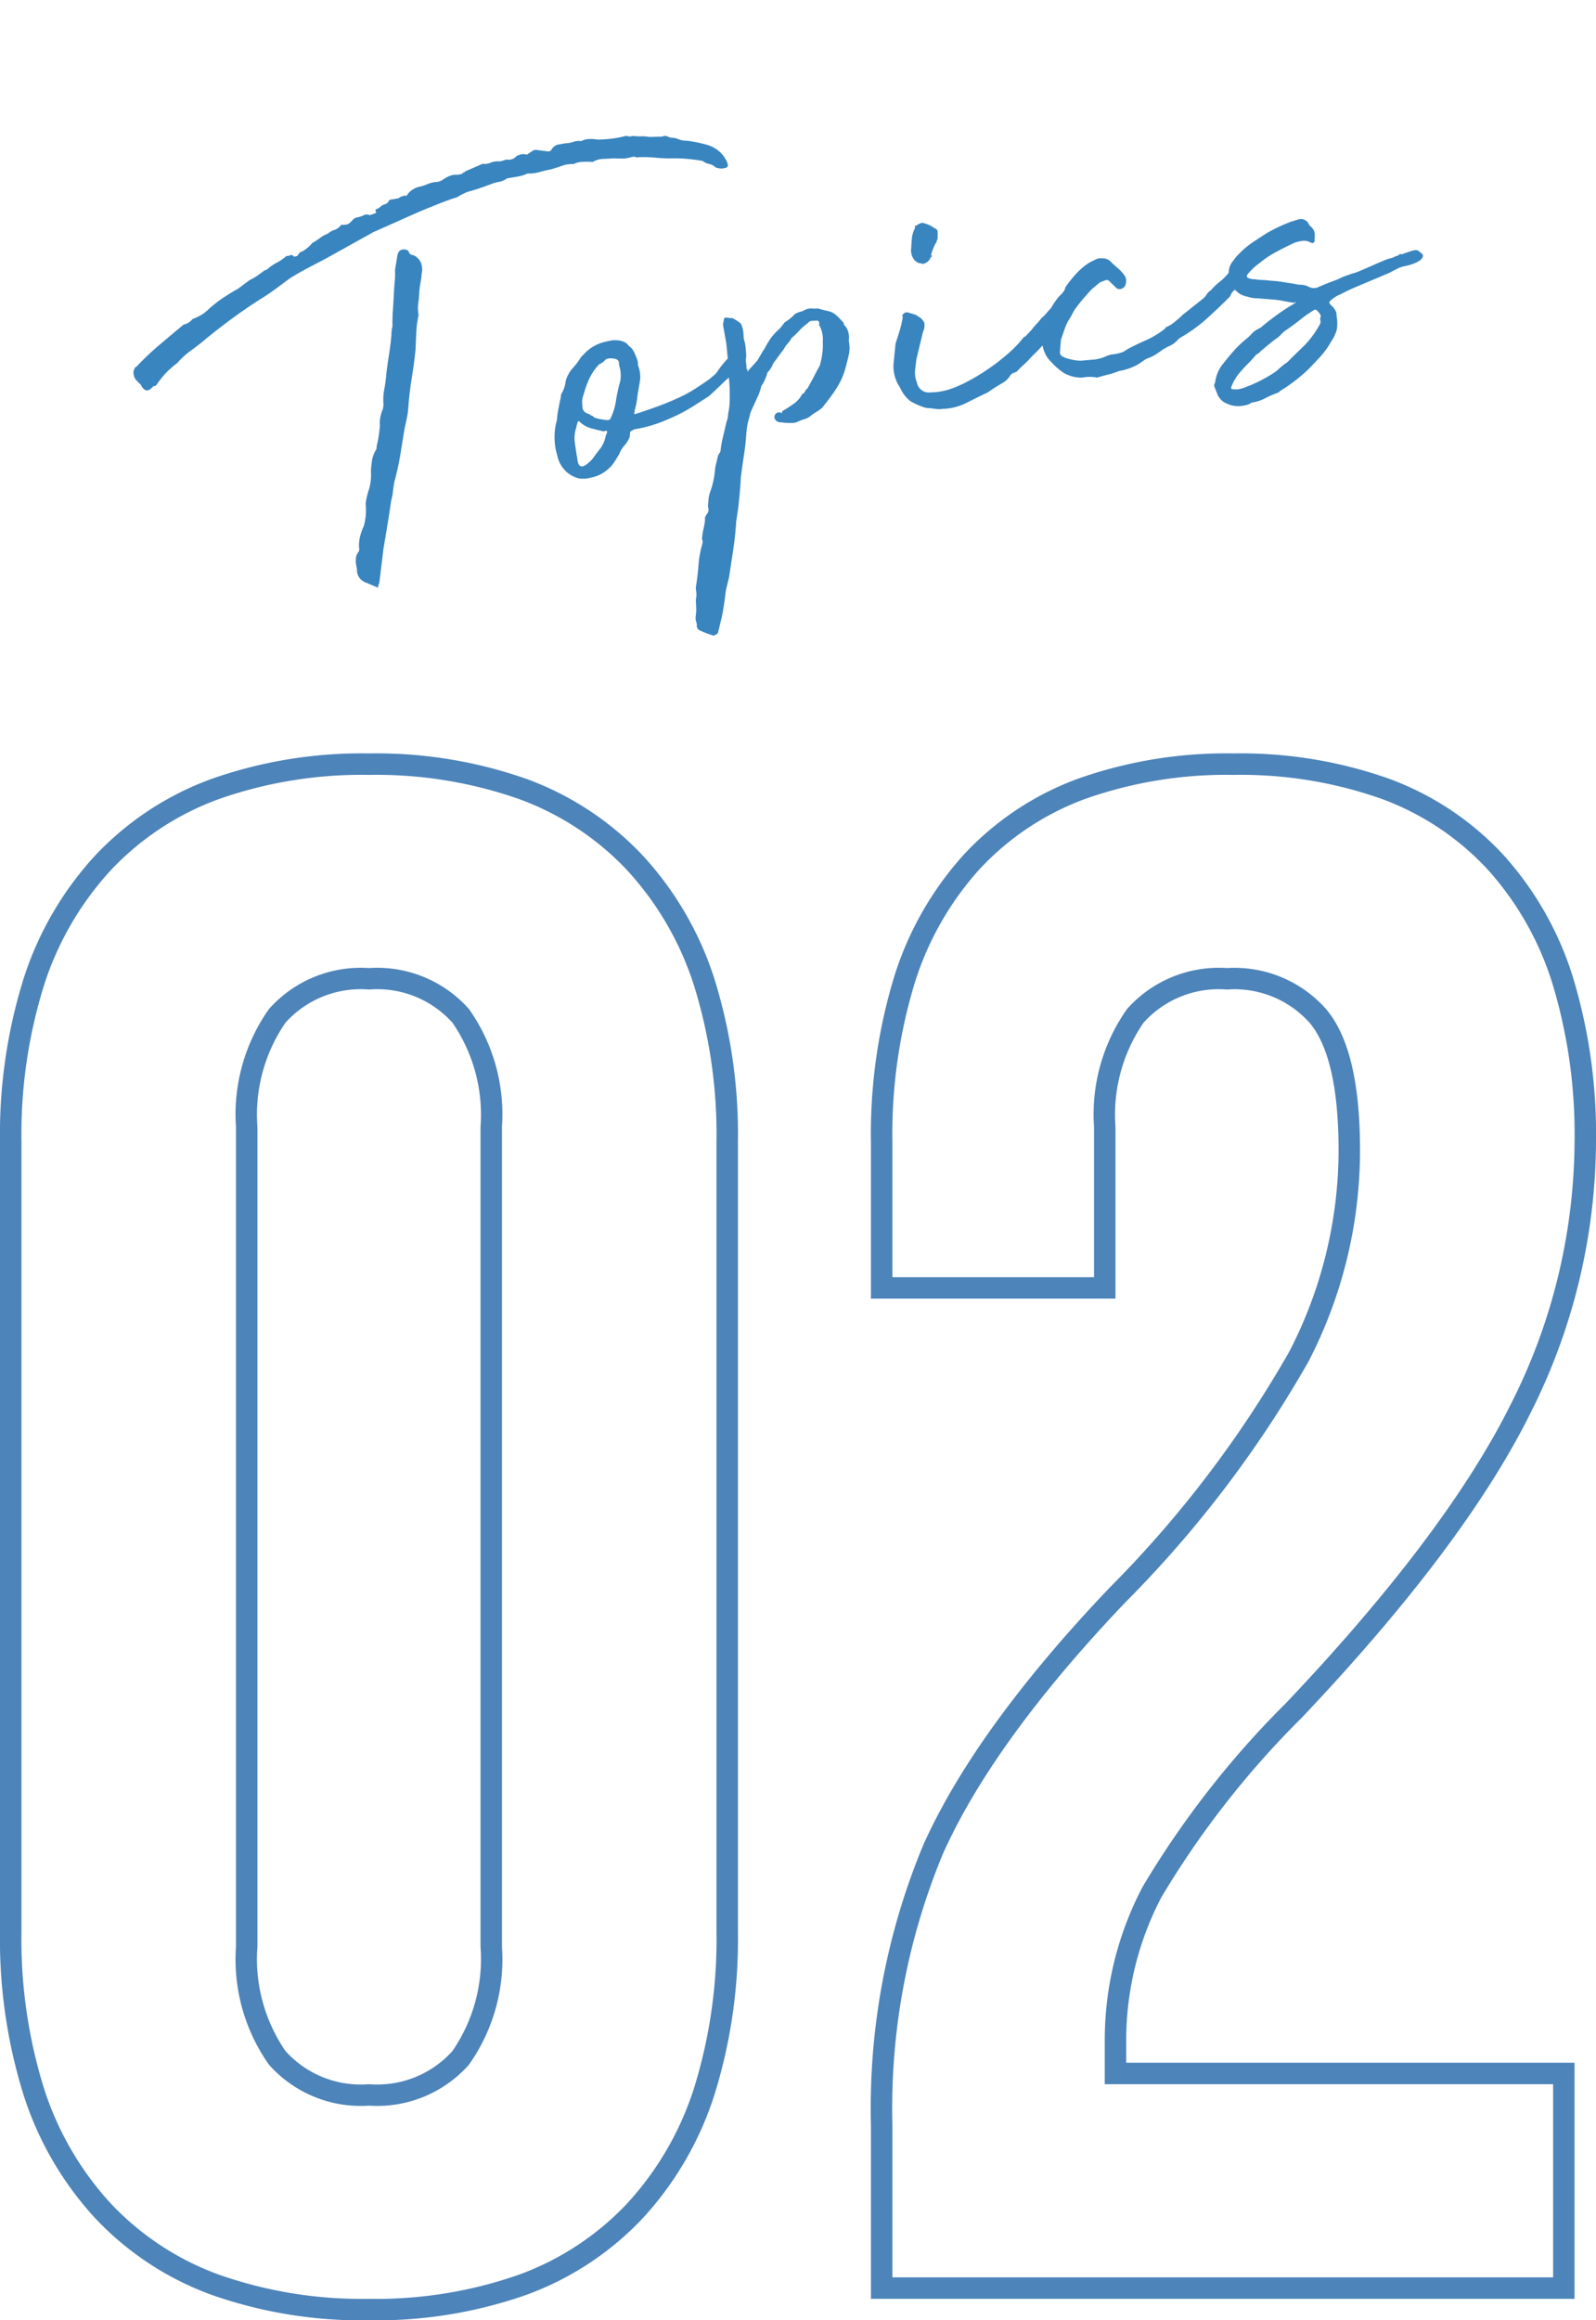 <svg xmlns="http://www.w3.org/2000/svg" width="74.4" height="108.102" viewBox="0 0 74.4 108.102"><g transform="translate(-743 -2991.398)"><path d="M7.11-17.52h.12q.06,0,.15-.12a.461.461,0,0,1,.18-.06,1.808,1.808,0,0,0,.51-.3,3.009,3.009,0,0,0,.39-.165,1.4,1.4,0,0,1,.39-.135.942.942,0,0,1,.345-.12.611.611,0,0,0,.345-.18.665.665,0,0,0,.21.03h.09a.9.9,0,0,0,.255-.15.378.378,0,0,1,.255-.09,1.039,1.039,0,0,0,.3-.045.288.288,0,0,1,.27.045,1.654,1.654,0,0,0,.33-.06q-.06-.15.045-.165a.466.466,0,0,0,.195-.075.48.48,0,0,1,.21-.075.3.3,0,0,0,.18-.075q.06-.09.09-.09h.42a.37.37,0,0,1,.21-.06.127.127,0,0,1,.12,0q.06.03.12-.06a1.006,1.006,0,0,1,.57-.24,1.667,1.667,0,0,0,.375-.045,1.8,1.8,0,0,1,.4-.045.652.652,0,0,0,.36-.03,1.277,1.277,0,0,1,.57-.15l.18.03h.15a.173.173,0,0,0,.12-.06q.03.03.09-.03l.87-.21a.614.614,0,0,0,.36.015.987.987,0,0,1,.45.015,1.093,1.093,0,0,0,.18-.015.943.943,0,0,1,.15-.015.468.468,0,0,0,.45-.06.571.571,0,0,1,.51,0q.15-.06.27-.12a.318.318,0,0,1,.27,0l.48.15a.2.2,0,0,0,.18-.09.459.459,0,0,1,.33-.15h.33a1.179,1.179,0,0,0,.375,0,.79.79,0,0,1,.375.03.842.842,0,0,1,.39-.03,1.575,1.575,0,0,1,.36.09,5.807,5.807,0,0,0,.69.075,4.849,4.849,0,0,0,.66-.015.475.475,0,0,0,.3.06,3.307,3.307,0,0,0,.405.09,1.575,1.575,0,0,1,.345.09l.6.09a.273.273,0,0,1,.21.015,1.233,1.233,0,0,0,.18.105.92.92,0,0,1,.345.135.936.936,0,0,0,.375.135,6.578,6.578,0,0,1,.84.33,1.508,1.508,0,0,1,.69.63q.24.51.075.585a.672.672,0,0,1-.525-.1.565.565,0,0,0-.255-.2.764.764,0,0,1-.285-.195q-.33-.12-.66-.21a6.988,6.988,0,0,0-.69-.15,6.5,6.5,0,0,1-.765-.165,6.2,6.2,0,0,0-.8-.165q-.03.03-.18-.06H23.4a1.444,1.444,0,0,1-.465-.015l-.375-.075q-.27-.03-.5-.06a.952.952,0,0,0-.465.06,4.048,4.048,0,0,0-.48-.09.951.951,0,0,0-.42.03,1.4,1.4,0,0,0-.54-.015q-.27.045-.54.075-.24,0-.54.03a1.792,1.792,0,0,1-.57-.03,1.631,1.631,0,0,1-.45.06h-.54a.8.8,0,0,1-.36.09,2.186,2.186,0,0,0-.36.03q-.3.06-.6.105t-.63.075q-.09.03-.21.06a1.173,1.173,0,0,0-.24.09q-.45.06-.96.165t-.93.2L10.95-18l-2.43.84q-.48.15-.9.285t-.87.315l-.69.345q-.33.165-.69.315-.75.3-1.515.675T2.4-14.46q-.36.21-.765.405A3.667,3.667,0,0,0,.9-13.59a4.278,4.278,0,0,0-.555.33,4.372,4.372,0,0,0-.555.48.171.171,0,0,1-.18.06q-.42.36-.57-.18a2.087,2.087,0,0,1-.18-.255.506.506,0,0,1-.06-.255.4.4,0,0,1,.15-.33q0-.03.03,0A12.822,12.822,0,0,1,.2-14.55q.615-.36,1.3-.75a.68.68,0,0,0,.45-.18,2.622,2.622,0,0,0,.48-.135,2.122,2.122,0,0,0,.36-.2,5.919,5.919,0,0,1,.735-.39q.345-.15.765-.3l.6-.3a2.7,2.7,0,0,0,.375-.135q.165-.075.4-.195.03.03.18-.06a2.266,2.266,0,0,1,.45-.195,2.076,2.076,0,0,0,.48-.225.23.23,0,0,0,.165,0Q7.05-17.64,7.11-17.52ZM7.47-2.94V-3a.133.133,0,0,1,.015-.06A.209.209,0,0,0,7.5-3.15a.549.549,0,0,1,.18-.3.244.244,0,0,0,.06-.18,1.746,1.746,0,0,1,.135-.51,2.486,2.486,0,0,1,.255-.45A2.766,2.766,0,0,0,8.4-5.61a3.315,3.315,0,0,1,.27-.63,2.447,2.447,0,0,0,.24-.84q.06-.24.135-.465A1.305,1.305,0,0,1,9.3-7.98a.2.2,0,0,0,.06-.15,5.9,5.9,0,0,0,.33-.96,1.525,1.525,0,0,1,.27-.72l.06-.18a2.678,2.678,0,0,1,.165-.72,6.629,6.629,0,0,0,.225-.72q.15-.48.285-.87t.255-.84a1.716,1.716,0,0,1,.12-.39,8.04,8.04,0,0,1,.165-.8q.1-.4.195-.825.06-.24.12-.465a3.476,3.476,0,0,0,.09-.465l.21-.6q.12-.39.48-.24.09.06.09.12a.246.246,0,0,0,.09.15.479.479,0,0,1,.27.21.62.62,0,0,1,.12.45.6.6,0,0,1-.06.27,3.746,3.746,0,0,1-.135.435,3.746,3.746,0,0,0-.135.435,5,5,0,0,1-.135.495,1.662,1.662,0,0,0-.075.525,4.685,4.685,0,0,0-.24.75q-.09.39-.18.81-.18.63-.405,1.275t-.4,1.335a3.6,3.6,0,0,1-.15.465q-.09.225-.18.435l-.42,1.2A11.962,11.962,0,0,1,9.9-6.39q-.09.24-.15.45a2.256,2.256,0,0,1-.15.39q-.36,1.08-.75,2.16L8.43-2.01l-.06.18a.173.173,0,0,0-.06.12q0,.06-.06.03l-.51-.33a.607.607,0,0,1-.27-.66ZM22.02-9.75a1.539,1.539,0,0,1,0,.615q-.06.2-.15.435-.12.33-.165.495a3.684,3.684,0,0,1-.2.495.23.23,0,0,1-.03.09q-.03.06,0,.09.66-.09,1.155-.18t.915-.2a6.163,6.163,0,0,0,.8-.255q.375-.15.825-.36.21-.12.285-.165a.7.7,0,0,0,.135-.105l.165-.165q.1-.1.4-.345a.048.048,0,0,0,.045-.03.048.048,0,0,1,.045-.03.434.434,0,0,1,.225-.09.343.343,0,0,1,.255.03q.03.06,0,.06t.03.03q0,.03.105.03t.075.03a.752.752,0,0,1-.48.6,1.225,1.225,0,0,1-.255.18,2.9,2.9,0,0,0-.285.15q-.39.27-.555.375T25.1-7.8a2.064,2.064,0,0,1-.255.12q-.15.06-.51.21a7.5,7.5,0,0,1-1.29.42,6.358,6.358,0,0,1-1.53.21h-.135a.3.3,0,0,0-.135.03q-.12.03-.135.09l-.045.18a1.269,1.269,0,0,1-.315.36,1.269,1.269,0,0,0-.315.36l-.24.27a1.69,1.69,0,0,1-.57.42,1.583,1.583,0,0,1-.66.15,1.06,1.06,0,0,1-.39-.015.65.65,0,0,1-.3-.105,1.253,1.253,0,0,1-.51-.51,1.368,1.368,0,0,1-.18-.66,2.9,2.9,0,0,1,.27-1.62,3.746,3.746,0,0,1,.135-.435q.075-.2.165-.435a.831.831,0,0,0,.075-.195A.261.261,0,0,1,18.3-9.09a1.382,1.382,0,0,0,.27-.51,1.508,1.508,0,0,1,.405-.525,3.214,3.214,0,0,0,.5-.465l.3-.21a1.906,1.906,0,0,1,.72-.27,3.639,3.639,0,0,1,.45-.03,1.053,1.053,0,0,1,.3.03.943.943,0,0,1,.3.12.487.487,0,0,1,.21.24.708.708,0,0,1,.195.33q.045.18.075.33A.75.75,0,0,1,22.02-9.75Zm-.87-.18q.09-.24-.21-.33t-.42.03a.66.66,0,0,1-.27.12,2.549,2.549,0,0,0-.585.6,4.424,4.424,0,0,0-.375.66,1,1,0,0,0-.15.54q-.06.27.27.42,0,.03.075.075a.264.264,0,0,1,.1.105,2.123,2.123,0,0,0,.375.165q.285.105.345.045a2.774,2.774,0,0,0,.42-.81,7.694,7.694,0,0,1,.36-.87A1.579,1.579,0,0,0,21.15-9.93ZM18.48-5.94q-.06.69.69.12.24-.24.45-.42a1.4,1.4,0,0,0,.36-.57l.03-.03a.188.188,0,0,0,.045-.075.1.1,0,0,0,0-.075q-.015-.03-.135,0-.15-.06-.51-.225a1.256,1.256,0,0,1-.54-.435q-.03-.06-.09.045a1.1,1.1,0,0,0-.09.2,1.561,1.561,0,0,0-.195.69q-.015.36-.015.69Zm8.61-4.17a1.969,1.969,0,0,1,.015.42q-.015.21-.045.42a.768.768,0,0,0-.06.285,1.455,1.455,0,0,1-.03.285l.03.03q.03,0,0,.045t0,.045L27.54-9l.33-.39.09-.09a4.746,4.746,0,0,1,.375-.435,2.983,2.983,0,0,1,.5-.375l.27-.24a2.491,2.491,0,0,0,.285-.135,2.226,2.226,0,0,0,.255-.165,1.051,1.051,0,0,1,.33-.06l.21-.06a.739.739,0,0,1,.36.03l.21.03.18.09.21.09a.863.863,0,0,1,.39.285,3.563,3.563,0,0,1,.27.405v.09a.654.654,0,0,1,.135.375.859.859,0,0,1-.045.375,2.583,2.583,0,0,1-.015.285,1.565,1.565,0,0,1-.075.315q-.15.36-.315.705a3.419,3.419,0,0,1-.465.7,5.848,5.848,0,0,1-.42.435q-.21.2-.48.435a1.819,1.819,0,0,1-.315.15A1.819,1.819,0,0,0,29.49-6a1.1,1.1,0,0,1-.285.075,1.93,1.93,0,0,0-.255.045.679.679,0,0,1-.39.015,2.116,2.116,0,0,1-.42-.105.317.317,0,0,1-.24-.135.234.234,0,0,1-.03-.195A.225.225,0,0,1,28-6.435a.218.218,0,0,1,.225.045q.06-.06.03-.045t.03-.045a5.7,5.7,0,0,0,.6-.255,1.258,1.258,0,0,0,.45-.375q.03.03.12-.06.09-.12.12-.12t.21-.24q.15-.18.285-.36t.285-.36a3.888,3.888,0,0,0,.21-.51,2.619,2.619,0,0,0,.12-.54,1.356,1.356,0,0,0-.03-.84l.03-.06q0-.15-.12-.15l-.24-.03q-.15.03-.1.015t-.1.075a2.668,2.668,0,0,0-.435.27,3.563,3.563,0,0,1-.405.27,1.045,1.045,0,0,1-.21.21,1.045,1.045,0,0,0-.21.21l-.63.6a1.129,1.129,0,0,1-.33.36,1.922,1.922,0,0,1-.39.57,2.71,2.71,0,0,1-.33.57q-.27.39-.39.57-.06.15-.135.3a2.519,2.519,0,0,0-.135.33q-.06.18-.135.48t-.18.615l-.21.63q-.1.315-.165.525-.12.51-.255.99t-.315.99q-.15.63-.36,1.26L24.48.72l-.24.54q-.12.39-.24.75a7.066,7.066,0,0,1-.27.69l-.21.48q-.18.12-.27.06-.12-.06-.27-.15a3.161,3.161,0,0,1-.27-.18.219.219,0,0,1-.09-.27V2.52a.547.547,0,0,1,.015-.285,2.371,2.371,0,0,0,.075-.285q.03-.18.045-.33a1.1,1.1,0,0,1,.075-.3,1.391,1.391,0,0,0,.03-.27.737.737,0,0,1,.06-.27q.15-.45.27-.915a4.471,4.471,0,0,1,.33-.885.36.36,0,0,0,.03-.24,2.968,2.968,0,0,1,.15-.45,3.523,3.523,0,0,0,.15-.42v-.06A.6.6,0,0,1,24-2.385a.316.316,0,0,0,.09-.255.713.713,0,0,1,.03-.2q.03-.1.06-.225a1.658,1.658,0,0,1,.15-.33,3.929,3.929,0,0,0,.36-.87,2.7,2.7,0,0,1,.135-.375q.075-.165.135-.315l.15-.18a4.71,4.71,0,0,1,.24-.66l.27-.63a1.021,1.021,0,0,0,.12-.27,2.127,2.127,0,0,1,.09-.27q.03-.09.06-.195t.06-.255l.09-.51.06-.57q.06-.42.09-.78t.06-.75v-.9l.09-.24q0-.06.12-.06a.23.23,0,0,0,.09.03.086.086,0,0,1,.06.03.244.244,0,0,1,.18.06,2.763,2.763,0,0,1,.285.27,1.161,1.161,0,0,1,.045.45Zm8.55,4.83a1.051,1.051,0,0,1-.33-.06q-.18-.06-.42-.12a3.251,3.251,0,0,1-.66-.435,1.578,1.578,0,0,1-.36-.7,1.771,1.771,0,0,1-.12-1.11l.27-.96q.15-.27.3-.57a4.379,4.379,0,0,0,.24-.57q.03,0,0-.03a.037.037,0,0,1,0-.06.193.193,0,0,1,.12-.09.193.193,0,0,1,.15,0l.21.105a1.677,1.677,0,0,1,.18.1q.03.03.03.045t.06.045a.584.584,0,0,1,.195.33.671.671,0,0,1-.135.39L34.86-7.8q-.09.27-.165.54a1.1,1.1,0,0,0-.015.54.565.565,0,0,0,.525.585,3.142,3.142,0,0,0,.915.015,5.65,5.65,0,0,0,.93-.225,9.477,9.477,0,0,0,1.005-.39,10.112,10.112,0,0,0,.93-.48,6.214,6.214,0,0,0,.735-.495q.18-.15.21-.18a.086.086,0,0,1,.06-.03.182.182,0,0,0,.09-.045l.3-.225a2.631,2.631,0,0,1,.27-.225,2.631,2.631,0,0,0,.27-.225,1.617,1.617,0,0,0,.285-.2q.165-.135.33-.255a.839.839,0,0,1,.3-.15.208.208,0,0,1,.225.09.3.3,0,0,1-.03.285.3.3,0,0,0,0,.315l-.06.18a.281.281,0,0,1-.15.18,2.075,2.075,0,0,1-.24.06q-.21.18-.39.33a3.055,3.055,0,0,0-.36.36q-.3.24-.48.36t-.315.225a2.862,2.862,0,0,1-.285.2q-.15.09-.36.24,0,.03-.15.06a.437.437,0,0,0-.18.06,1.1,1.1,0,0,1-.48.33,7.193,7.193,0,0,0-.72.3q-.45.12-1.035.3A2.646,2.646,0,0,1,35.64-5.28Zm.27-6.81a.526.526,0,0,0-.15-.06.349.349,0,0,1-.09-.06l-.09-.09a.717.717,0,0,1-.09-.54l.12-.48a1.352,1.352,0,0,1,.24-.48q0-.15.06-.09a.708.708,0,0,1,.3-.09,1.312,1.312,0,0,1,.51.33q.15.09.135.2t-.045.255a.185.185,0,0,1-.03.1.981.981,0,0,0-.06.105,2.31,2.31,0,0,0-.36.57q.09.06-.03.09A.47.47,0,0,1,35.91-12.09Zm7.08,6.63a1.71,1.71,0,0,0-.3-.09,1.526,1.526,0,0,0-.3-.03.843.843,0,0,1-.165-.015,1.387,1.387,0,0,1-.165-.045,1.572,1.572,0,0,1-.585-.33,2.766,2.766,0,0,1-.435-.54,1.352,1.352,0,0,1-.24-.48,1.645,1.645,0,0,1-.03-.69,3.2,3.2,0,0,1,.165-.525A3.313,3.313,0,0,1,41.19-8.7q.15-.21.315-.4a3.319,3.319,0,0,1,.375-.375q.09-.06.21-.15a.546.546,0,0,0,.18-.24,6.1,6.1,0,0,1,.615-.54,3.038,3.038,0,0,1,.675-.39q.18-.06.42-.12a1,1,0,0,1,.345.06.564.564,0,0,1,.285.27l.24.3a1.852,1.852,0,0,1,.21.33.44.44,0,0,1,.03.36q-.06.21-.21.24a.236.236,0,0,1-.3-.09l-.24-.33a.176.176,0,0,0-.15-.09l-.3.06-.42.24q-.24.18-.495.39t-.495.45l-.21.27a2.076,2.076,0,0,0-.345.45q-.135.24-.285.51l-.15.57a.215.215,0,0,0,.1.225,1.173,1.173,0,0,0,.285.165,2.108,2.108,0,0,0,.315.12,1.192,1.192,0,0,0,.345.06l.51.045a1.808,1.808,0,0,0,.48-.045,1.19,1.19,0,0,1,.39-.045,1.815,1.815,0,0,0,.39-.015.368.368,0,0,0,.135-.03q.075-.03.135-.06.45-.15.945-.27a4.006,4.006,0,0,0,.945-.36q.03,0,.06-.045a.1.1,0,0,1,.09-.045,1.616,1.616,0,0,0,.42-.18,3.7,3.7,0,0,0,.39-.24l1.05-.57a.668.668,0,0,0,.21-.165.6.6,0,0,1,.24-.165,2.613,2.613,0,0,1,.495-.33,2.362,2.362,0,0,0,.525-.39l.24-.21a.086.086,0,0,1,.06-.03q.06,0,.06-.03a.2.2,0,0,1,.18-.03q.18.06.18.39a.41.41,0,0,0,.015.09A.073.073,0,0,1,50.64-9a1.007,1.007,0,0,1-.33.4,3.724,3.724,0,0,1-.42.315.687.687,0,0,0-.1.12l-.015.03-.015.015q-.015.015-.135.105a.048.048,0,0,0-.045.03.048.048,0,0,1-.045.03q-.48.33-1.05.69a7.411,7.411,0,0,1-1.38.66.788.788,0,0,0-.12.075q-.06.045-.15.105a1.554,1.554,0,0,1-.285.105,2.907,2.907,0,0,0-.315.105q-.18.09-.36.165a1.633,1.633,0,0,1-.36.105,1.071,1.071,0,0,0-.27.09q-.12.06-.27.12a2.749,2.749,0,0,1-.93.15,3.34,3.34,0,0,1-.54.075Q43.23-5.49,42.99-5.46Zm11.13-4.71a.209.209,0,0,1-.015.09.209.209,0,0,0-.015.09.1.1,0,0,1-.06.09q-.06.03-.09,0a.086.086,0,0,1-.06-.03.6.6,0,0,0-.33-.135,1.741,1.741,0,0,0-.39.015q-.45.12-.915.27a4.666,4.666,0,0,0-.885.39,2.74,2.74,0,0,0-.6.39q-.18.15.06.24A.46.46,0,0,0,51-8.7q.18.06.36.1t.39.105a4.526,4.526,0,0,1,.525.15q.255.09.525.18a1.33,1.33,0,0,0,.33.105.826.826,0,0,1,.33.165.534.534,0,0,0,.36.09q.48-.12,1.02-.21a2.519,2.519,0,0,1,.345-.09q.165-.03.375-.06a2.107,2.107,0,0,0,.36-.06q.27-.06.57-.135t.57-.135a2.107,2.107,0,0,1,.36-.06.566.566,0,0,0,.18-.03.566.566,0,0,1,.18-.03q.15-.09.18-.03.18-.03.48-.075t.36.1q.18.15.12.255a.4.4,0,0,1-.21.165,1.575,1.575,0,0,1-.345.09,2.17,2.17,0,0,1-.315.03,1.369,1.369,0,0,0-.405.06q-.2.06-.375.12l-1.71.39q-.27.06-.72.2a1.622,1.622,0,0,0-.54.225q-.09.06.015.2a.824.824,0,0,1,.135.225.439.439,0,0,1,.045.225,1.029,1.029,0,0,0-.015.195,2.012,2.012,0,0,1-.1.525A1.934,1.934,0,0,1,54-5.19a3.49,3.49,0,0,1-.585.57q-.315.24-.645.48a7.872,7.872,0,0,1-.735.435,7.468,7.468,0,0,1-.765.345.173.173,0,0,1-.12.06,5.034,5.034,0,0,0-.615.15,1.931,1.931,0,0,1-.585.09.334.334,0,0,0-.15.03.266.266,0,0,1-.12.03,1.548,1.548,0,0,1-.48-.015,1.124,1.124,0,0,1-.45-.195.736.736,0,0,1-.225-.195,1.214,1.214,0,0,1-.135-.255l-.09-.45a.2.2,0,0,1,.06-.15,1.806,1.806,0,0,1,.42-.72q.33-.3.645-.555A5.375,5.375,0,0,1,50.1-6a1.852,1.852,0,0,0,.33-.21,1.015,1.015,0,0,1,.36-.18.23.23,0,0,1,.09-.03.086.086,0,0,0,.06-.03q.42-.24.855-.45a8.7,8.7,0,0,1,.855-.36.053.053,0,0,0,.06-.06q-.03-.03-.03.015t-.03.015q-.27-.09-.555-.2a4.316,4.316,0,0,0-.555-.165l-.57-.15a1.183,1.183,0,0,1-.42-.15.975.975,0,0,1-.66-.93.828.828,0,0,1,.27-.81q.09-.09.18-.165a2.11,2.11,0,0,1,.18-.135,3.791,3.791,0,0,1,.7-.405q.375-.165.735-.315a7.623,7.623,0,0,1,1.23-.33.7.7,0,0,0,.135-.015.7.7,0,0,1,.135-.015.408.408,0,0,1,.48.24.526.526,0,0,0,.06.15A.5.5,0,0,1,54.12-10.17ZM49.38-3.78a1.526,1.526,0,0,0,.3-.03l.3-.06a6.63,6.63,0,0,0,1.26-.42l.3-.18a2.1,2.1,0,0,1,.3-.15l.21-.15.75-.51a4.566,4.566,0,0,0,.84-.81.223.223,0,0,0,.06-.165.374.374,0,0,1,.03-.165q.06-.06.015-.03t.015-.03a.522.522,0,0,0-.09-.21q-.09-.15-.15-.12a6,6,0,0,0-.72.33q-.33.18-.72.36a1.173,1.173,0,0,0-.285.165,1.173,1.173,0,0,1-.285.165l-.18.09-.63.36a.377.377,0,0,1-.15.09.377.377,0,0,0-.15.09q-.18.15-.375.285t-.375.285a2.235,2.235,0,0,0-.6.69l.03.06A1.8,1.8,0,0,0,49.38-3.78Z" transform="matrix(0.985, -0.174, 0.174, 0.985, 752.747, 3021.85)" fill="#3985bf"/><path d="M20,1.5A21.082,21.082,0,0,1,12.676.319,14.048,14.048,0,0,1,7.235-3.259,15.377,15.377,0,0,1,3.9-8.993,24.306,24.306,0,0,1,2.8-16.6V-53.4a24.306,24.306,0,0,1,1.1-7.607,15.377,15.377,0,0,1,3.334-5.734,14.048,14.048,0,0,1,5.441-3.577A21.082,21.082,0,0,1,20-71.5a21.082,21.082,0,0,1,7.324,1.181,14.048,14.048,0,0,1,5.441,3.577A15.377,15.377,0,0,1,36.1-61.007,24.306,24.306,0,0,1,37.2-53.4v36.8a24.306,24.306,0,0,1-1.1,7.607,15.377,15.377,0,0,1-3.334,5.734A14.048,14.048,0,0,1,27.324.319,21.082,21.082,0,0,1,20,1.5Zm0-72a20.094,20.094,0,0,0-6.976,1.119,13.057,13.057,0,0,0-5.059,3.323A14.386,14.386,0,0,0,4.85-60.693,23.316,23.316,0,0,0,3.8-53.4v36.8A23.316,23.316,0,0,0,4.85-9.307,14.386,14.386,0,0,0,7.965-3.941,13.057,13.057,0,0,0,13.024-.619,20.094,20.094,0,0,0,20,.5,20.094,20.094,0,0,0,26.976-.619a13.057,13.057,0,0,0,5.059-3.323A14.386,14.386,0,0,0,35.15-9.307,23.316,23.316,0,0,0,36.2-16.6V-53.4a23.316,23.316,0,0,0-1.05-7.293,14.386,14.386,0,0,0-3.116-5.366,13.057,13.057,0,0,0-5.059-3.323A20.094,20.094,0,0,0,20-70.5ZM76.2.5H43.4V-7.6a31.881,31.881,0,0,1,2.444-13.055c1.616-3.6,4.541-7.636,8.694-11.99A52.124,52.124,0,0,0,62.9-43.627,20.437,20.437,0,0,0,65.2-53c0-2.866-.449-4.862-1.335-5.931A4.691,4.691,0,0,0,60-60.5a4.714,4.714,0,0,0-3.89,1.543A7.558,7.558,0,0,0,54.8-54.1v8H43.4v-7.3a25.136,25.136,0,0,1,1.074-7.666,15.213,15.213,0,0,1,3.259-5.723,13.693,13.693,0,0,1,5.343-3.542A20.7,20.7,0,0,1,60.3-71.5a20.7,20.7,0,0,1,7.225,1.169,13.693,13.693,0,0,1,5.343,3.542,15.213,15.213,0,0,1,3.259,5.723A25.136,25.136,0,0,1,77.2-53.4a28.275,28.275,0,0,1-3.1,12.724c-2.046,4.092-5.624,8.843-10.635,14.121a42.264,42.264,0,0,0-6.52,8.337A14.35,14.35,0,0,0,55.3-11.5v1H76.2ZM44.4-.5H75.2v-9H54.3v-2a15.34,15.34,0,0,1,1.757-7.182,43.161,43.161,0,0,1,6.679-8.561C67.68-32.45,71.2-37.12,73.2-41.124a27.284,27.284,0,0,0,3-12.276,24.146,24.146,0,0,0-1.026-7.359,14.222,14.222,0,0,0-3.041-5.352,12.7,12.7,0,0,0-4.957-3.283A19.713,19.713,0,0,0,60.3-70.5a19.713,19.713,0,0,0-6.875,1.106,12.7,12.7,0,0,0-4.957,3.283,14.222,14.222,0,0,0-3.041,5.352A24.146,24.146,0,0,0,44.4-53.4v6.3h9.4v-7a8.491,8.491,0,0,1,1.54-5.493A5.72,5.72,0,0,1,60-61.5a5.7,5.7,0,0,1,4.635,1.931C65.688-58.3,66.2-56.149,66.2-53a21.427,21.427,0,0,1-2.4,9.827,53.069,53.069,0,0,1-8.531,11.215c-4.077,4.275-6.939,8.214-8.508,11.712A30.9,30.9,0,0,0,44.4-7.6ZM20-8.5a5.72,5.72,0,0,1-4.66-1.907A8.491,8.491,0,0,1,13.8-15.9V-54.1a8.491,8.491,0,0,1,1.54-5.493A5.72,5.72,0,0,1,20-61.5a5.72,5.72,0,0,1,4.66,1.907A8.491,8.491,0,0,1,26.2-54.1v38.2a8.491,8.491,0,0,1-1.54,5.493A5.72,5.72,0,0,1,20-8.5Zm0-52a4.714,4.714,0,0,0-3.89,1.543A7.558,7.558,0,0,0,14.8-54.1v38.2a7.558,7.558,0,0,0,1.31,4.857A4.714,4.714,0,0,0,20-9.5a4.714,4.714,0,0,0,3.89-1.543A7.558,7.558,0,0,0,25.2-15.9V-54.1a7.558,7.558,0,0,0-1.31-4.857A4.714,4.714,0,0,0,20-60.5Z" transform="translate(740.2 3098)" fill="#4d84ba"/></g></svg>